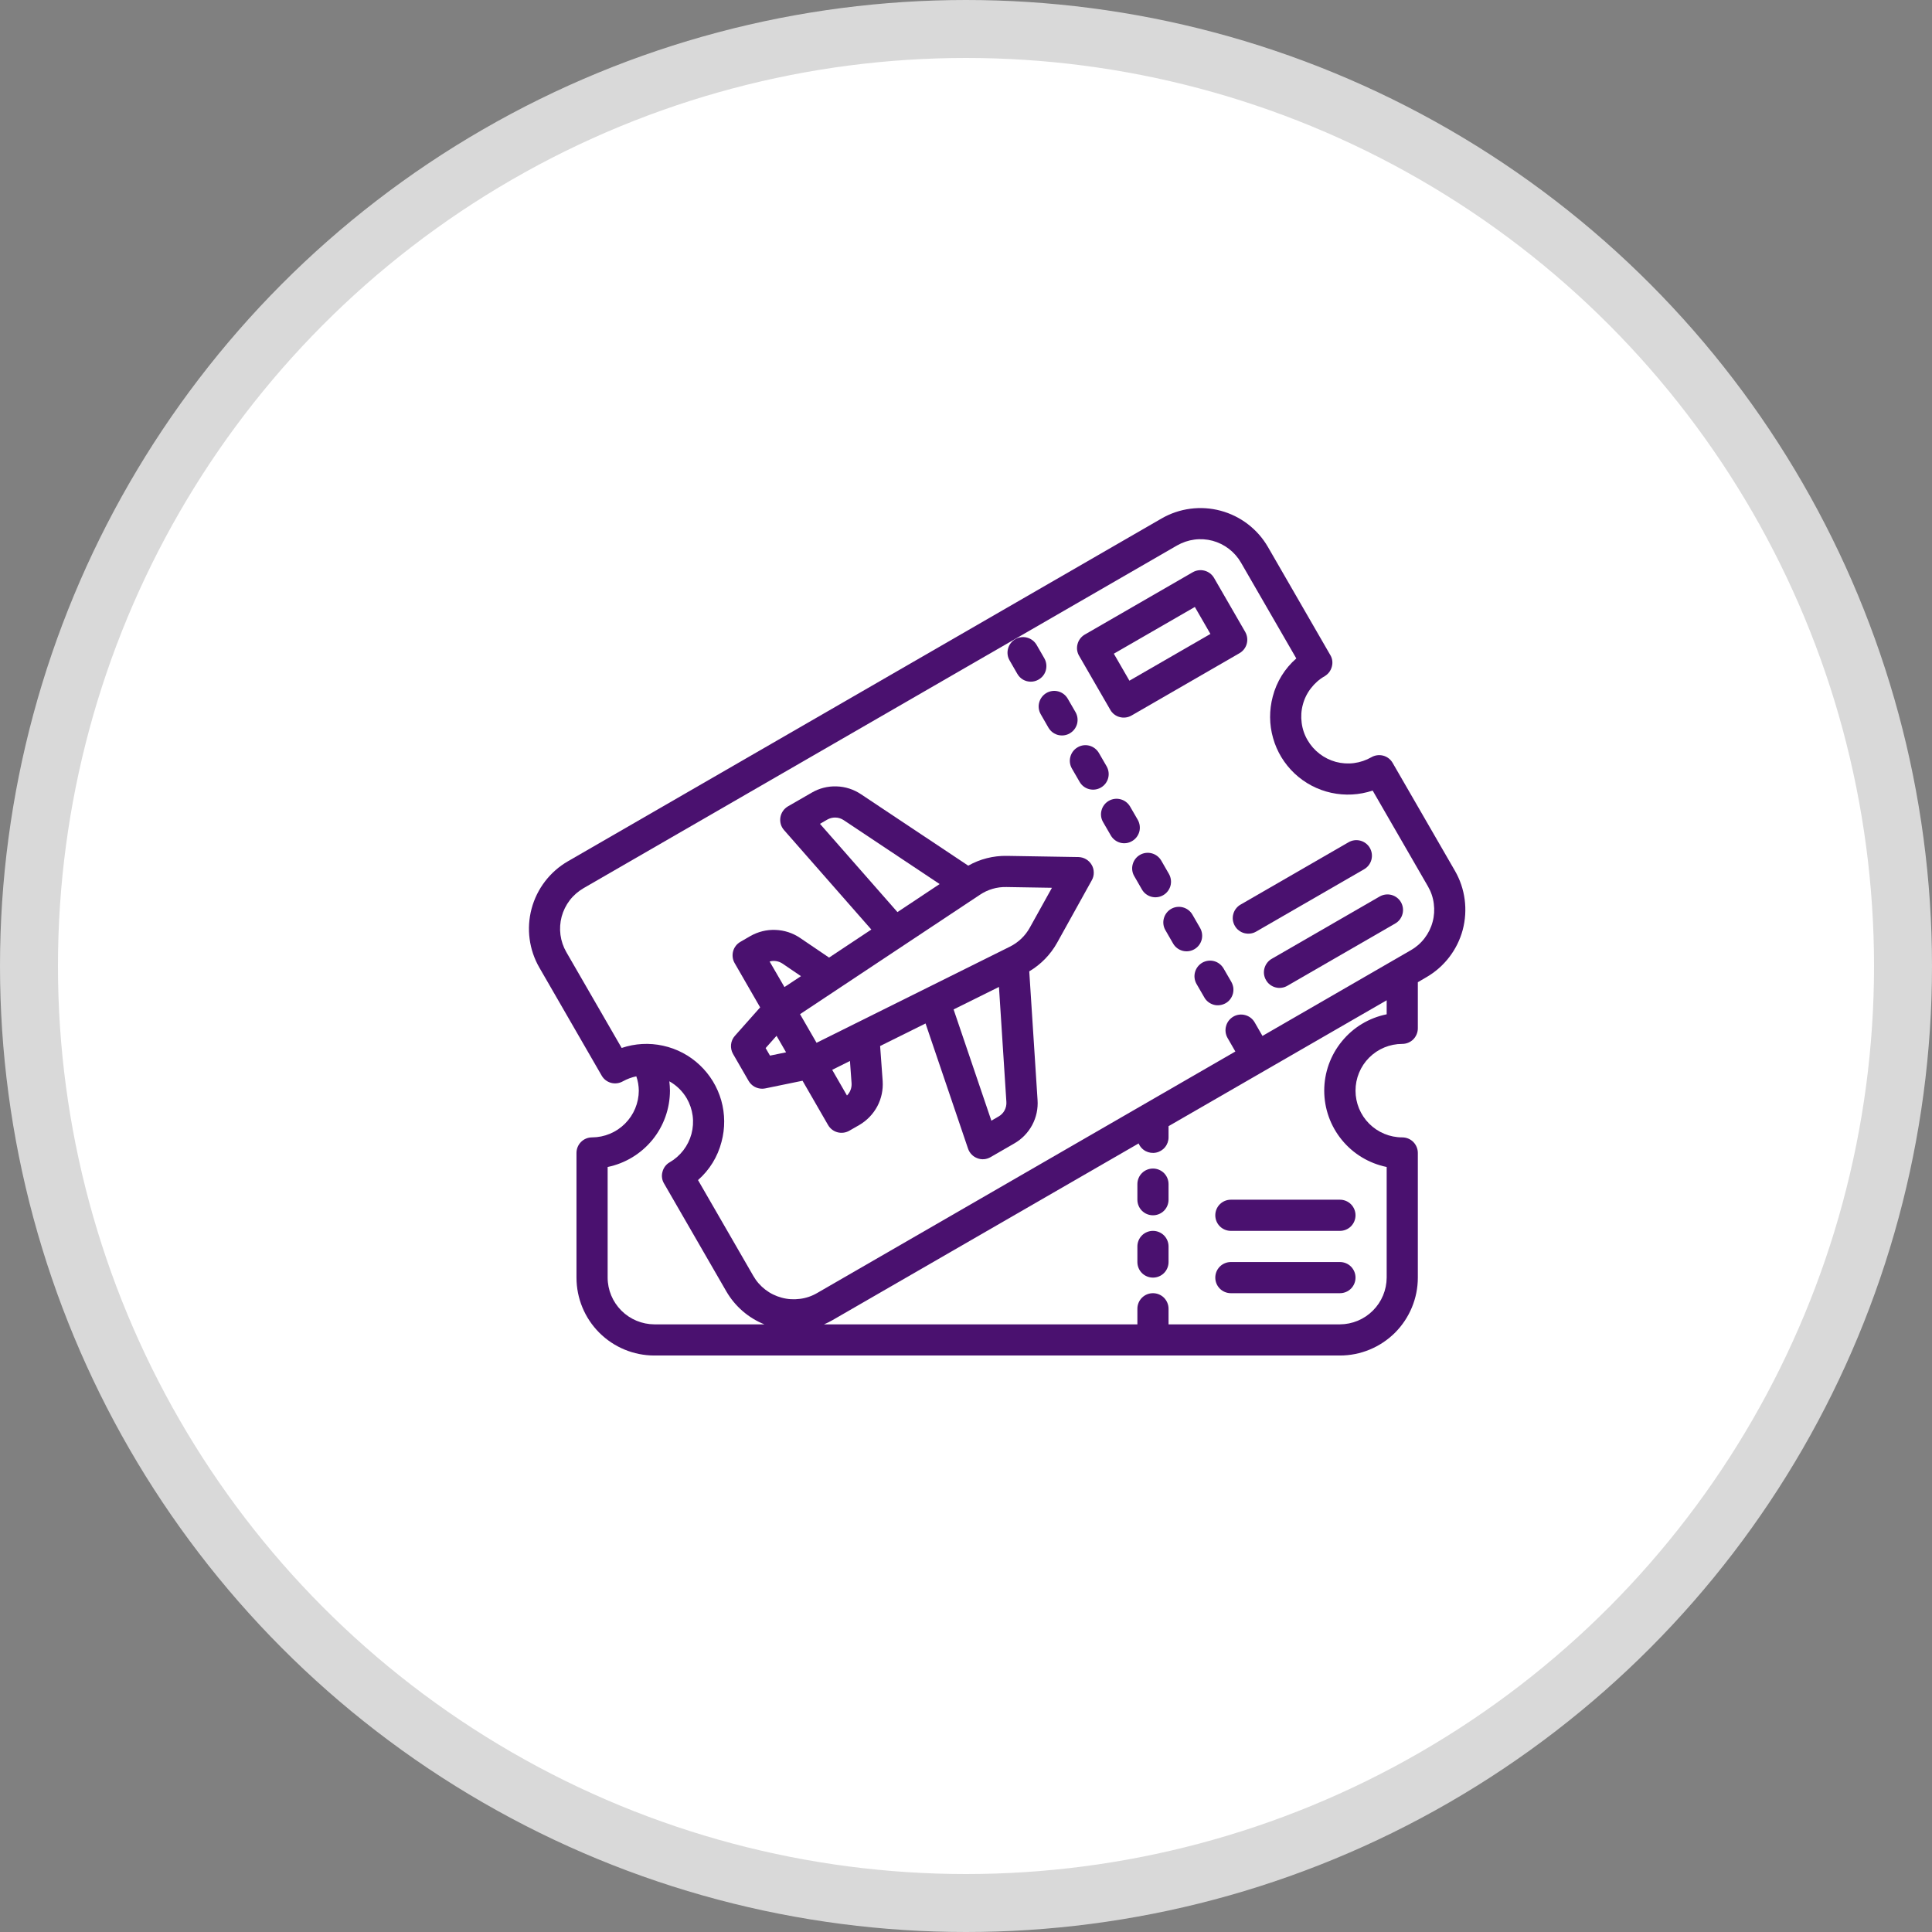 <svg width="31" height="31" viewBox="0 0 31 31" fill="none" xmlns="http://www.w3.org/2000/svg">
<rect x="0" y="0" width="31" height="31" fill="#808080" stroke="none"/>
<circle cx="15.5" cy="15.5" r="15.035" fill="white" stroke="#D9D9D9" stroke-width="0.93"/>
<path d="M16.54 10.938C16.497 10.938 16.453 10.927 16.415 10.905C16.377 10.883 16.346 10.851 16.324 10.813L16.199 10.596C16.166 10.539 16.157 10.471 16.175 10.407C16.192 10.343 16.234 10.289 16.291 10.256C16.348 10.223 16.416 10.214 16.48 10.231C16.544 10.248 16.598 10.289 16.632 10.346L16.757 10.563C16.779 10.601 16.79 10.644 16.79 10.688C16.79 10.732 16.779 10.775 16.757 10.813C16.735 10.851 16.703 10.882 16.665 10.904C16.627 10.926 16.584 10.938 16.54 10.938Z" fill="#4A116F"/>
<path d="M17.304 13.752L16.157 13.733C15.94 13.729 15.725 13.783 15.536 13.89L13.815 12.744C13.699 12.666 13.563 12.622 13.423 12.618C13.283 12.613 13.145 12.648 13.024 12.719L12.644 12.938C12.612 12.957 12.584 12.982 12.563 13.013C12.542 13.043 12.528 13.078 12.522 13.114C12.516 13.151 12.518 13.188 12.528 13.224C12.538 13.259 12.556 13.292 12.581 13.32L13.981 14.915L13.303 15.365L12.837 15.049C12.72 14.97 12.584 14.926 12.443 14.921C12.302 14.915 12.163 14.95 12.041 15.019L11.879 15.113C11.822 15.146 11.78 15.2 11.763 15.264C11.746 15.329 11.755 15.397 11.788 15.454L12.197 16.164L11.792 16.62C11.757 16.659 11.735 16.709 11.73 16.761C11.725 16.813 11.736 16.866 11.762 16.911L12.012 17.344C12.034 17.382 12.066 17.414 12.104 17.436C12.142 17.457 12.185 17.469 12.229 17.469C12.245 17.469 12.262 17.467 12.279 17.464L12.877 17.341L13.287 18.052C13.32 18.109 13.374 18.151 13.438 18.168C13.502 18.185 13.571 18.176 13.628 18.143L13.79 18.05C13.911 17.979 14.011 17.875 14.077 17.751C14.143 17.627 14.172 17.486 14.163 17.346L14.122 16.784L14.851 16.422L15.533 18.431C15.545 18.466 15.564 18.498 15.59 18.524C15.615 18.551 15.647 18.571 15.681 18.584C15.716 18.598 15.753 18.603 15.79 18.6C15.827 18.597 15.862 18.585 15.894 18.567L16.275 18.347C16.396 18.278 16.496 18.175 16.562 18.052C16.628 17.929 16.658 17.789 16.648 17.649L16.515 15.586C16.702 15.475 16.856 15.317 16.962 15.127L17.518 14.125C17.54 14.087 17.551 14.044 17.55 14.001C17.55 13.958 17.539 13.915 17.517 13.878C17.495 13.84 17.464 13.809 17.427 13.787C17.39 13.765 17.347 13.753 17.304 13.752ZM13.157 13.219L13.274 13.151C13.315 13.128 13.361 13.116 13.407 13.118C13.454 13.119 13.499 13.134 13.538 13.16L15.077 14.185L14.4 14.635L13.157 13.219ZM12.555 15.461L12.852 15.663L12.587 15.838L12.349 15.428C12.384 15.418 12.42 15.416 12.456 15.422C12.491 15.428 12.525 15.441 12.555 15.461ZM12.285 16.817L12.46 16.62L12.613 16.885L12.355 16.938L12.285 16.817ZM13.664 17.382C13.666 17.418 13.661 17.454 13.648 17.488C13.636 17.522 13.616 17.552 13.59 17.578L13.353 17.166L13.638 17.024L13.664 17.382ZM16.024 17.914L15.907 17.982L15.301 16.197L16.029 15.836L16.148 17.682C16.151 17.728 16.141 17.775 16.119 17.816C16.098 17.857 16.064 17.891 16.024 17.914ZM16.524 14.884C16.451 15.017 16.338 15.124 16.202 15.191L13.102 16.732L12.837 16.273L15.722 14.358C15.848 14.273 15.997 14.229 16.149 14.233L16.879 14.245L16.524 14.884Z" fill="#4A116F"/>
<path d="M23.345 13.972L22.345 12.24C22.312 12.183 22.258 12.142 22.195 12.125C22.131 12.108 22.062 12.117 22.005 12.15C21.919 12.199 21.825 12.231 21.727 12.244C21.63 12.257 21.53 12.25 21.435 12.225C21.34 12.199 21.251 12.155 21.173 12.095C21.095 12.035 21.029 11.96 20.98 11.875C20.93 11.79 20.898 11.695 20.886 11.598C20.873 11.5 20.879 11.4 20.905 11.305C20.93 11.21 20.974 11.121 21.035 11.043C21.095 10.965 21.169 10.899 21.255 10.85C21.283 10.833 21.308 10.811 21.328 10.785C21.347 10.759 21.362 10.729 21.37 10.697C21.379 10.666 21.381 10.633 21.377 10.601C21.373 10.569 21.362 10.538 21.345 10.51L20.345 8.777C20.179 8.49 19.906 8.281 19.586 8.195C19.266 8.109 18.924 8.154 18.637 8.32L9.112 13.82C8.825 13.986 8.616 14.259 8.53 14.579C8.444 14.899 8.489 15.24 8.655 15.527L9.655 17.26C9.688 17.317 9.742 17.358 9.805 17.375C9.869 17.392 9.937 17.383 9.995 17.35C10.062 17.313 10.135 17.286 10.21 17.27C10.236 17.344 10.249 17.422 10.25 17.5C10.249 17.698 10.17 17.889 10.029 18.029C9.889 18.17 9.698 18.249 9.5 18.25C9.433 18.25 9.37 18.276 9.323 18.323C9.276 18.37 9.25 18.433 9.25 18.5V20.5C9.25 20.831 9.381 21.149 9.616 21.384C9.85 21.618 10.168 21.75 10.5 21.75H21.5C21.831 21.75 22.149 21.618 22.384 21.384C22.618 21.149 22.75 20.831 22.75 20.5V18.5C22.75 18.433 22.723 18.37 22.677 18.323C22.63 18.276 22.566 18.25 22.5 18.25C22.301 18.25 22.11 18.171 21.969 18.03C21.829 17.89 21.75 17.699 21.75 17.5C21.75 17.301 21.829 17.11 21.969 16.97C22.11 16.829 22.301 16.75 22.5 16.75C22.566 16.75 22.63 16.724 22.677 16.677C22.723 16.63 22.75 16.566 22.75 16.5V15.76L22.887 15.68C23.174 15.514 23.384 15.241 23.47 14.921C23.555 14.601 23.511 14.259 23.345 13.972ZM10.5 21.25C10.301 21.249 10.111 21.17 9.97 21.029C9.83 20.889 9.75 20.698 9.75 20.5V18.725C10.032 18.667 10.285 18.513 10.468 18.29C10.65 18.067 10.749 17.788 10.75 17.5C10.75 17.45 10.745 17.4 10.74 17.35C10.856 17.415 10.953 17.51 11.02 17.625C11.069 17.71 11.101 17.804 11.114 17.902C11.127 18 11.12 18.099 11.095 18.194C11.069 18.29 11.025 18.379 10.965 18.457C10.905 18.535 10.83 18.601 10.745 18.65C10.716 18.666 10.692 18.688 10.672 18.714C10.652 18.741 10.638 18.77 10.63 18.802C10.621 18.834 10.618 18.866 10.623 18.899C10.627 18.931 10.638 18.962 10.655 18.99L11.655 20.722C11.794 20.961 12.008 21.147 12.265 21.25H10.5ZM22.25 16.275C21.967 16.332 21.713 16.485 21.531 16.709C21.348 16.932 21.248 17.212 21.248 17.5C21.248 17.788 21.348 18.068 21.531 18.291C21.713 18.514 21.967 18.667 22.25 18.725V20.5C22.249 20.698 22.17 20.889 22.029 21.029C21.889 21.17 21.698 21.249 21.5 21.25H18.75V21C18.75 20.933 18.723 20.87 18.677 20.823C18.63 20.776 18.566 20.75 18.5 20.75C18.433 20.75 18.37 20.776 18.323 20.823C18.276 20.87 18.25 20.933 18.25 21V21.25H13.222C13.27 21.23 13.317 21.206 13.362 21.18L18.27 18.347C18.292 18.4 18.332 18.444 18.384 18.471C18.434 18.497 18.493 18.506 18.55 18.494C18.606 18.483 18.657 18.452 18.693 18.408C18.73 18.363 18.75 18.307 18.75 18.25V18.07L22.25 16.05V16.275ZM22.637 15.247L20.257 16.622L20.132 16.405C20.099 16.347 20.044 16.305 19.98 16.288C19.916 16.27 19.847 16.279 19.79 16.312C19.732 16.346 19.69 16.4 19.673 16.464C19.655 16.529 19.664 16.597 19.697 16.655L19.822 16.872L13.112 20.747C13.027 20.797 12.933 20.829 12.835 20.841C12.737 20.854 12.638 20.848 12.543 20.822C12.448 20.797 12.358 20.753 12.28 20.693C12.202 20.633 12.136 20.558 12.087 20.472L11.2 18.935C11.385 18.773 11.516 18.56 11.577 18.322C11.636 18.104 11.634 17.874 11.573 17.657C11.511 17.44 11.392 17.244 11.227 17.089C11.063 16.934 10.86 16.827 10.639 16.779C10.418 16.73 10.189 16.743 9.975 16.815L9.087 15.277C9.038 15.192 9.006 15.098 8.993 15C8.98 14.902 8.987 14.803 9.012 14.708C9.038 14.613 9.082 14.523 9.142 14.445C9.202 14.367 9.277 14.302 9.362 14.252L18.887 8.752C18.973 8.703 19.067 8.671 19.165 8.658C19.262 8.645 19.362 8.652 19.457 8.677C19.552 8.703 19.641 8.747 19.719 8.807C19.797 8.867 19.863 8.942 19.912 9.027L20.8 10.565C20.615 10.726 20.483 10.94 20.422 11.177C20.364 11.395 20.365 11.625 20.427 11.842C20.488 12.06 20.608 12.256 20.772 12.411C20.937 12.566 21.14 12.673 21.361 12.721C21.581 12.769 21.811 12.757 22.025 12.685L22.912 14.222C22.962 14.308 22.994 14.402 23.006 14.5C23.019 14.597 23.013 14.697 22.987 14.792C22.962 14.887 22.918 14.976 22.858 15.054C22.798 15.133 22.723 15.198 22.637 15.247Z" fill="#4A116F"/>
<path d="M16.823 11.676C16.845 11.714 16.877 11.746 16.915 11.768C16.953 11.79 16.996 11.801 17.04 11.801C17.084 11.801 17.127 11.79 17.165 11.767C17.223 11.734 17.264 11.68 17.282 11.616C17.299 11.552 17.29 11.483 17.257 11.426L17.132 11.21C17.098 11.152 17.044 11.111 16.98 11.094C16.916 11.077 16.848 11.086 16.791 11.119C16.734 11.152 16.692 11.207 16.675 11.27C16.657 11.334 16.666 11.402 16.699 11.46L16.823 11.676Z" fill="#4A116F"/>
<path d="M17.757 12.297L17.632 12.081C17.598 12.024 17.544 11.982 17.48 11.965C17.416 11.948 17.348 11.957 17.291 11.991C17.234 12.024 17.192 12.078 17.175 12.142C17.157 12.205 17.166 12.273 17.199 12.331L17.324 12.547C17.357 12.604 17.412 12.646 17.475 12.662C17.539 12.679 17.607 12.67 17.664 12.637C17.722 12.604 17.763 12.55 17.781 12.486C17.798 12.422 17.789 12.354 17.757 12.297Z" fill="#4A116F"/>
<path d="M18.257 13.156L18.132 12.94C18.098 12.883 18.044 12.842 17.98 12.825C17.916 12.808 17.848 12.817 17.791 12.85C17.734 12.883 17.692 12.937 17.675 13.001C17.657 13.065 17.666 13.133 17.699 13.19L17.824 13.406C17.857 13.463 17.912 13.505 17.975 13.522C18.039 13.539 18.107 13.53 18.164 13.496C18.222 13.463 18.263 13.409 18.281 13.345C18.298 13.282 18.289 13.214 18.257 13.156Z" fill="#4A116F"/>
<path d="M18.757 14.024L18.632 13.807C18.598 13.75 18.544 13.709 18.48 13.692C18.416 13.675 18.348 13.684 18.291 13.717C18.234 13.75 18.192 13.804 18.175 13.868C18.157 13.932 18.166 14 18.199 14.057L18.324 14.274C18.357 14.331 18.412 14.372 18.475 14.389C18.539 14.406 18.607 14.397 18.664 14.364C18.722 14.331 18.763 14.276 18.781 14.213C18.798 14.149 18.789 14.081 18.757 14.024Z" fill="#4A116F"/>
<path d="M19.257 14.891L19.132 14.674C19.098 14.617 19.044 14.576 18.98 14.559C18.916 14.542 18.848 14.551 18.791 14.584C18.734 14.617 18.692 14.672 18.675 14.735C18.657 14.799 18.666 14.867 18.699 14.924L18.824 15.141C18.857 15.198 18.912 15.239 18.975 15.256C19.039 15.273 19.107 15.264 19.164 15.231C19.222 15.198 19.263 15.144 19.281 15.08C19.298 15.016 19.289 14.948 19.257 14.891Z" fill="#4A116F"/>
<path d="M19.632 15.538C19.598 15.481 19.544 15.439 19.48 15.422C19.416 15.405 19.348 15.415 19.291 15.447C19.234 15.481 19.192 15.535 19.175 15.598C19.157 15.662 19.166 15.73 19.199 15.788L19.324 16.004C19.34 16.033 19.362 16.058 19.388 16.078C19.414 16.098 19.444 16.113 19.476 16.122C19.507 16.131 19.541 16.133 19.573 16.128C19.606 16.124 19.637 16.113 19.666 16.097C19.695 16.081 19.72 16.059 19.74 16.032C19.76 16.006 19.774 15.976 19.783 15.944C19.791 15.913 19.793 15.879 19.789 15.847C19.784 15.814 19.773 15.783 19.757 15.754L19.632 15.538Z" fill="#4A116F"/>
<path d="M17.815 11.389C17.831 11.418 17.853 11.443 17.879 11.463C17.905 11.483 17.935 11.498 17.967 11.506C17.998 11.514 18.031 11.517 18.064 11.512C18.097 11.508 18.128 11.497 18.156 11.481L19.888 10.481C19.946 10.448 19.988 10.393 20.005 10.329C20.022 10.265 20.013 10.197 19.98 10.139L19.48 9.273C19.447 9.216 19.392 9.174 19.328 9.157C19.264 9.14 19.196 9.149 19.138 9.182L17.406 10.182C17.378 10.198 17.353 10.22 17.333 10.246C17.313 10.272 17.298 10.302 17.29 10.334C17.281 10.365 17.279 10.399 17.283 10.431C17.288 10.464 17.298 10.495 17.315 10.523L17.815 11.389ZM19.172 9.739L19.422 10.172L18.122 10.922L17.872 10.489L19.172 9.739Z" fill="#4A116F"/>
<path d="M21.98 13.605C21.947 13.548 21.892 13.506 21.828 13.489C21.764 13.472 21.696 13.481 21.639 13.514L19.907 14.514C19.878 14.53 19.853 14.552 19.833 14.578C19.812 14.604 19.798 14.634 19.789 14.666C19.78 14.698 19.778 14.731 19.782 14.764C19.787 14.796 19.797 14.828 19.814 14.856C19.83 14.885 19.852 14.91 19.878 14.93C19.905 14.95 19.934 14.965 19.966 14.973C19.998 14.981 20.031 14.983 20.064 14.979C20.097 14.975 20.128 14.964 20.157 14.947L21.889 13.947C21.946 13.914 21.988 13.859 22.005 13.795C22.022 13.731 22.013 13.663 21.98 13.605Z" fill="#4A116F"/>
<path d="M22.139 14.384L20.407 15.384C20.378 15.4 20.353 15.422 20.333 15.448C20.312 15.475 20.298 15.504 20.289 15.536C20.28 15.568 20.278 15.601 20.282 15.634C20.287 15.666 20.297 15.698 20.314 15.726C20.33 15.755 20.352 15.78 20.378 15.8C20.405 15.82 20.434 15.835 20.466 15.843C20.498 15.852 20.531 15.854 20.564 15.849C20.597 15.845 20.628 15.834 20.657 15.817L22.389 14.817C22.446 14.784 22.487 14.729 22.504 14.665C22.521 14.602 22.512 14.534 22.479 14.476C22.446 14.419 22.392 14.378 22.328 14.36C22.264 14.343 22.196 14.352 22.139 14.384Z" fill="#4A116F"/>
<path d="M18.5 18.75C18.434 18.75 18.37 18.776 18.323 18.823C18.276 18.87 18.25 18.934 18.25 19V19.25C18.25 19.316 18.276 19.38 18.323 19.427C18.37 19.474 18.434 19.5 18.5 19.5C18.566 19.5 18.63 19.474 18.677 19.427C18.724 19.38 18.75 19.316 18.75 19.25V19C18.75 18.934 18.724 18.87 18.677 18.823C18.63 18.776 18.566 18.75 18.5 18.75Z" fill="#4A116F"/>
<path d="M18.5 19.75C18.434 19.75 18.37 19.776 18.323 19.823C18.276 19.87 18.25 19.934 18.25 20V20.25C18.25 20.316 18.276 20.38 18.323 20.427C18.37 20.474 18.434 20.5 18.5 20.5C18.566 20.5 18.63 20.474 18.677 20.427C18.724 20.38 18.75 20.316 18.75 20.25V20C18.75 19.934 18.724 19.87 18.677 19.823C18.63 19.776 18.566 19.75 18.5 19.75Z" fill="#4A116F"/>
<path d="M21.5 20.25H19.75C19.684 20.25 19.62 20.276 19.573 20.323C19.526 20.37 19.5 20.434 19.5 20.5C19.5 20.566 19.526 20.63 19.573 20.677C19.62 20.724 19.684 20.75 19.75 20.75H21.5C21.566 20.75 21.63 20.724 21.677 20.677C21.724 20.63 21.75 20.566 21.75 20.5C21.75 20.434 21.724 20.37 21.677 20.323C21.63 20.276 21.566 20.25 21.5 20.25Z" fill="#4A116F"/>
<path d="M19.75 19.75H21.5C21.566 19.75 21.63 19.724 21.677 19.677C21.724 19.63 21.75 19.566 21.75 19.5C21.75 19.434 21.724 19.37 21.677 19.323C21.63 19.276 21.566 19.25 21.5 19.25H19.75C19.684 19.25 19.62 19.276 19.573 19.323C19.526 19.37 19.5 19.434 19.5 19.5C19.5 19.566 19.526 19.63 19.573 19.677C19.62 19.724 19.684 19.75 19.75 19.75Z" fill="#4A116F"/>
</svg>
